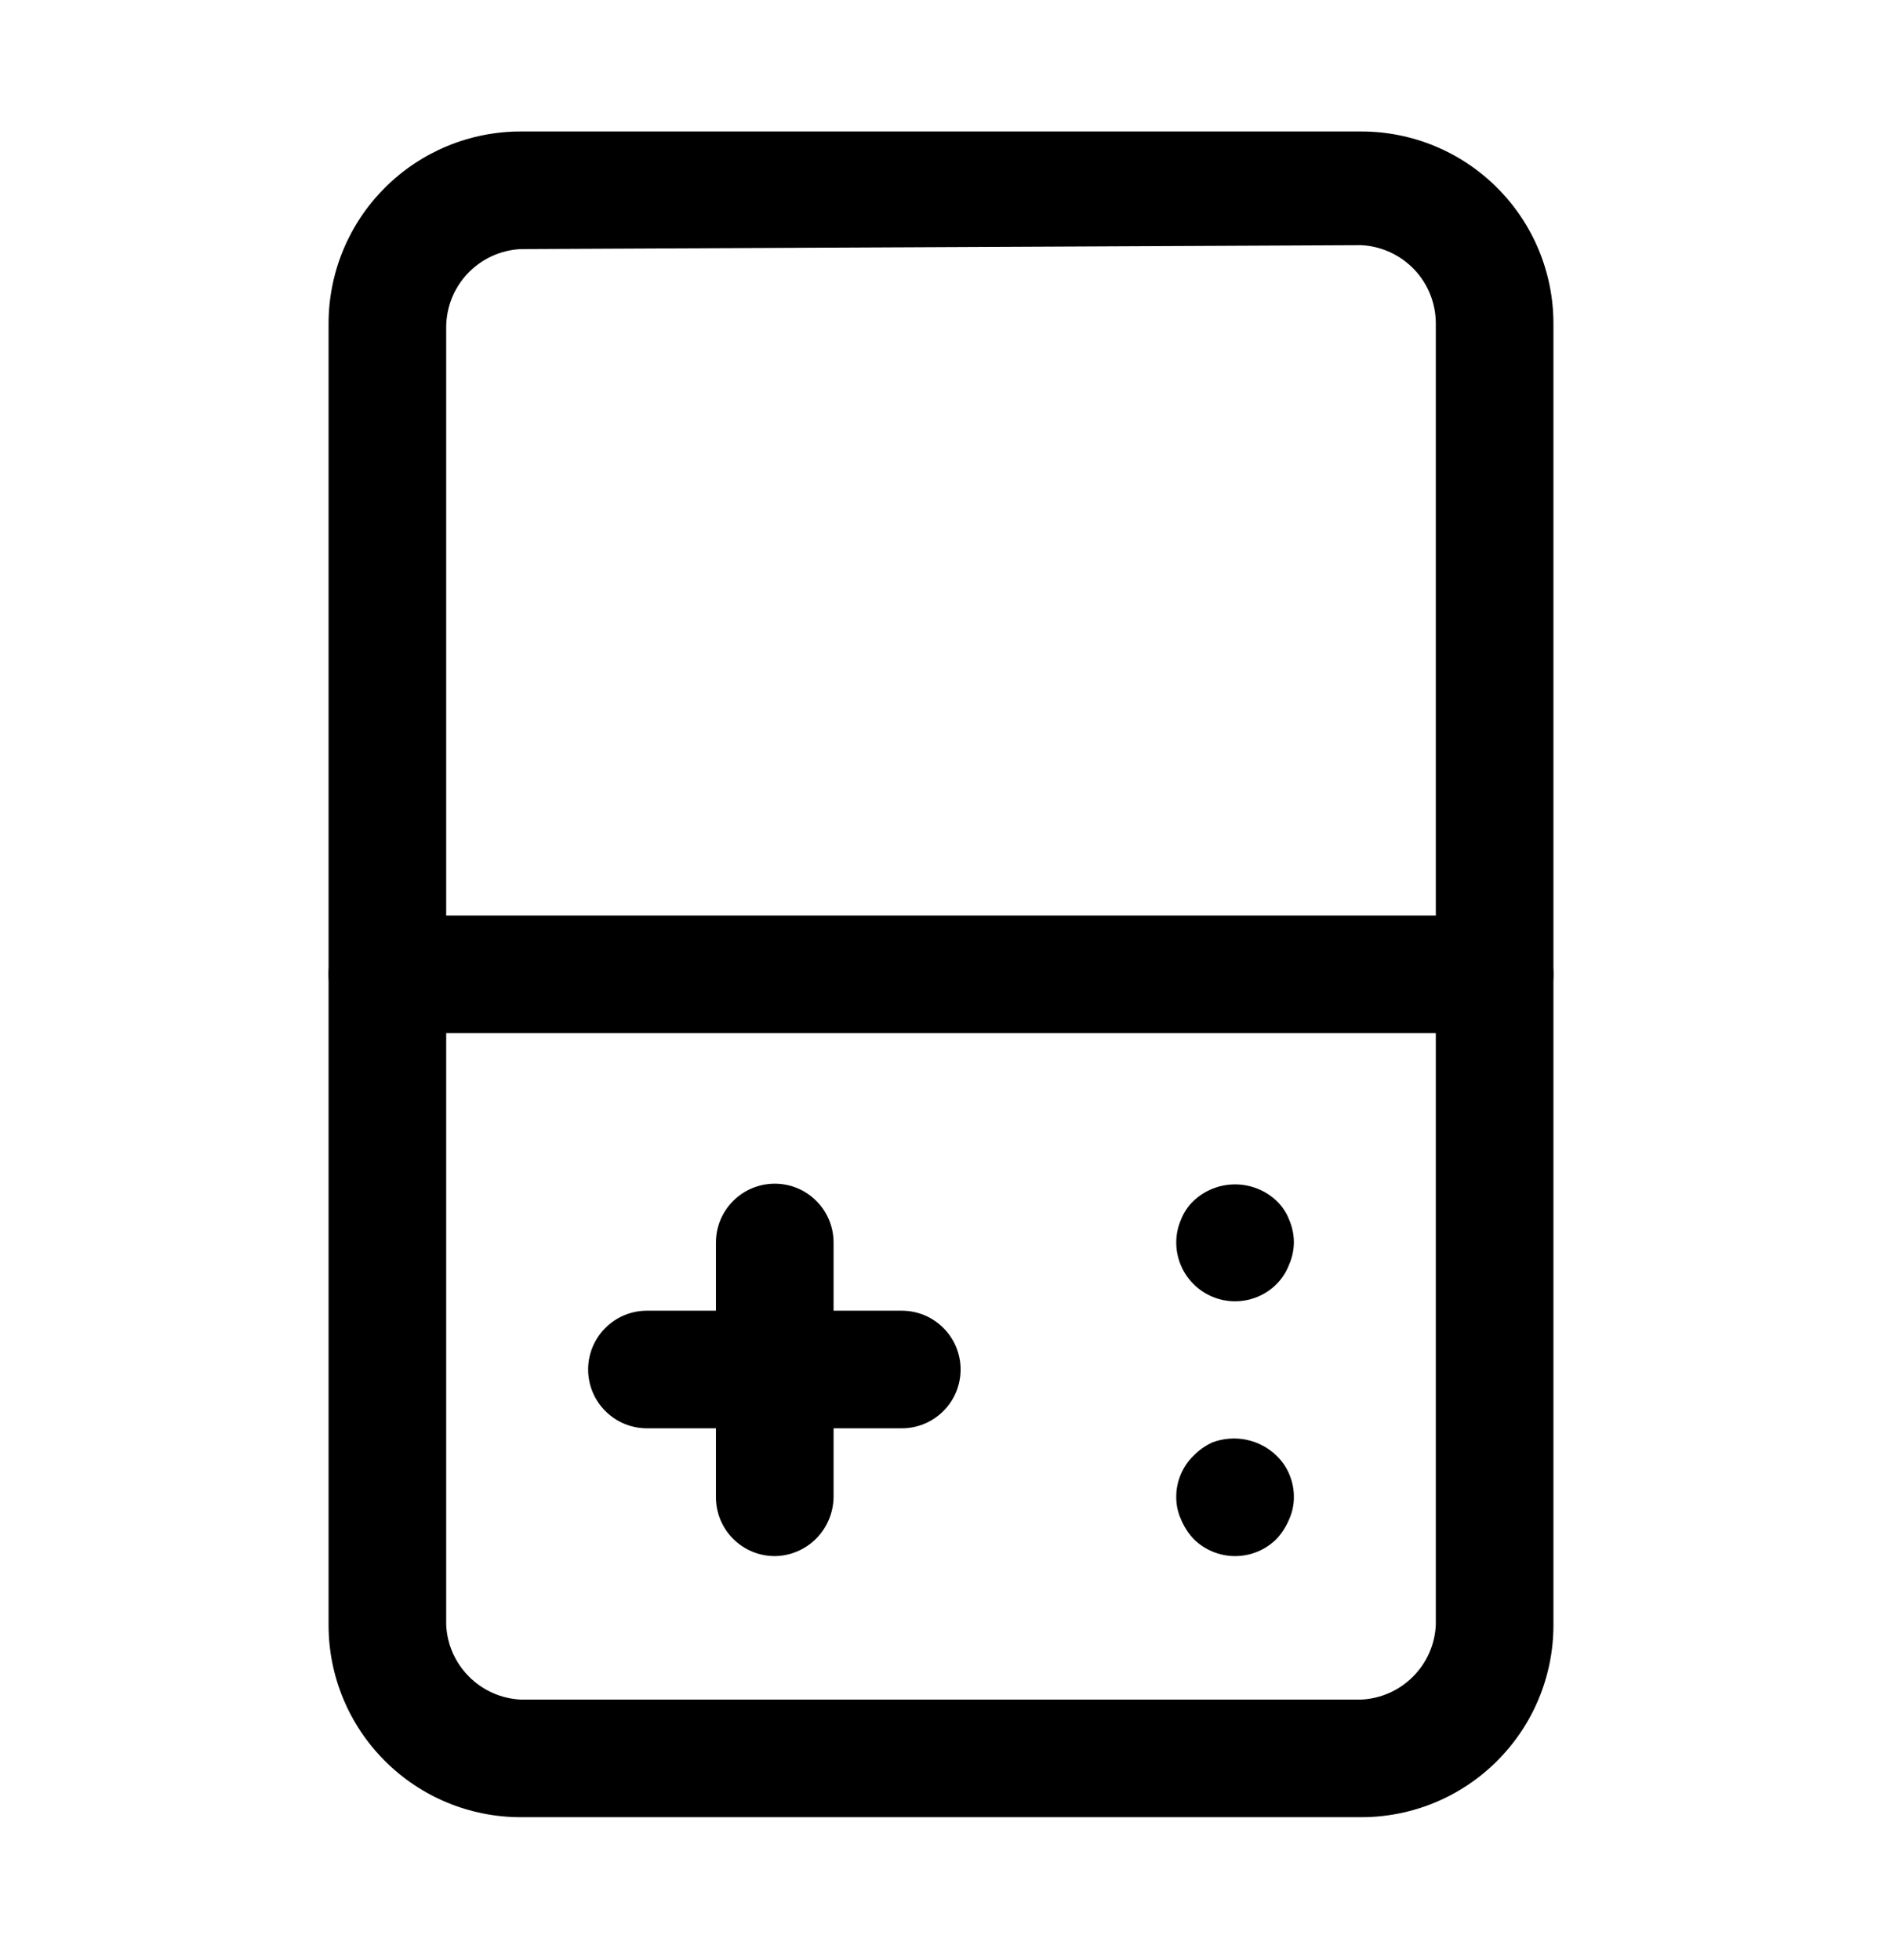 <svg width="24" height="25" viewBox="0 0 24 25" fill="none" xmlns="http://www.w3.org/2000/svg">
<path d="M15.75 19.847C15.551 19.847 15.361 19.768 15.22 19.627C15.152 19.554 15.098 19.469 15.06 19.377C15.02 19.289 15 19.194 15 19.097C14.999 18.998 15.018 18.901 15.056 18.809C15.094 18.718 15.149 18.636 15.22 18.567C15.289 18.496 15.37 18.439 15.46 18.397C15.599 18.345 15.75 18.333 15.895 18.363C16.04 18.393 16.174 18.464 16.28 18.567C16.351 18.636 16.407 18.718 16.444 18.809C16.482 18.901 16.501 18.998 16.5 19.097C16.5 19.194 16.48 19.289 16.44 19.377C16.402 19.469 16.348 19.554 16.28 19.627C16.14 19.768 15.949 19.847 15.75 19.847Z" fill="black"/>
<path d="M15.75 16.597C15.551 16.597 15.36 16.518 15.22 16.377C15.079 16.237 15 16.046 15 15.847C15 15.747 15.02 15.649 15.06 15.557C15.095 15.466 15.15 15.384 15.22 15.317C15.363 15.181 15.553 15.106 15.75 15.106C15.947 15.106 16.137 15.181 16.28 15.317C16.35 15.384 16.405 15.466 16.44 15.557C16.48 15.649 16.5 15.747 16.5 15.847C16.499 15.944 16.479 16.039 16.44 16.127C16.405 16.221 16.35 16.306 16.28 16.377C16.14 16.518 15.949 16.597 15.75 16.597Z" fill="black"/>
<path d="M17.36 23.177H6.64C5.99 23.177 5.367 22.919 4.908 22.459C4.448 22 4.19 21.377 4.19 20.727V4.127C4.19 3.477 4.448 2.854 4.908 2.395C5.367 1.935 5.99 1.677 6.64 1.677H17.36C18.01 1.677 18.633 1.935 19.092 2.395C19.552 2.854 19.81 3.477 19.81 4.127V20.727C19.81 21.377 19.552 22 19.092 22.459C18.633 22.919 18.01 23.177 17.36 23.177ZM6.64 3.177C6.383 3.19 6.142 3.301 5.965 3.487C5.788 3.673 5.69 3.92 5.69 4.177V20.727C5.702 20.975 5.806 21.21 5.982 21.385C6.157 21.561 6.392 21.665 6.64 21.677H17.36C17.608 21.665 17.843 21.561 18.018 21.385C18.194 21.21 18.298 20.975 18.31 20.727V4.127C18.31 3.87 18.212 3.623 18.035 3.437C17.858 3.251 17.616 3.14 17.36 3.127L6.64 3.177Z" fill="black"/>
<path d="M9.88 19.847C9.681 19.847 9.49 19.768 9.35 19.627C9.209 19.487 9.13 19.296 9.13 19.097V15.847C9.13 15.648 9.209 15.457 9.35 15.317C9.49 15.176 9.681 15.097 9.88 15.097C10.079 15.097 10.27 15.176 10.41 15.317C10.551 15.457 10.63 15.648 10.63 15.847V19.097C10.627 19.295 10.547 19.484 10.407 19.625C10.267 19.765 10.078 19.845 9.88 19.847Z" fill="black"/>
<path d="M11.5 18.217H8.25C8.051 18.217 7.86 18.138 7.72 17.997C7.579 17.857 7.5 17.666 7.5 17.467C7.5 17.268 7.579 17.077 7.72 16.937C7.86 16.796 8.051 16.717 8.25 16.717H11.5C11.699 16.717 11.89 16.796 12.03 16.937C12.171 17.077 12.25 17.268 12.25 17.467C12.25 17.666 12.171 17.857 12.03 17.997C11.89 18.138 11.699 18.217 11.5 18.217Z" fill="black"/>
<path d="M19.06 13.177H4.94C4.741 13.177 4.55 13.098 4.41 12.957C4.269 12.817 4.19 12.626 4.19 12.427C4.19 12.228 4.269 12.037 4.41 11.897C4.55 11.756 4.741 11.677 4.94 11.677H19.06C19.259 11.677 19.45 11.756 19.59 11.897C19.731 12.037 19.81 12.228 19.81 12.427C19.81 12.626 19.731 12.817 19.59 12.957C19.45 13.098 19.259 13.177 19.06 13.177Z" fill="black"/>
</svg>
